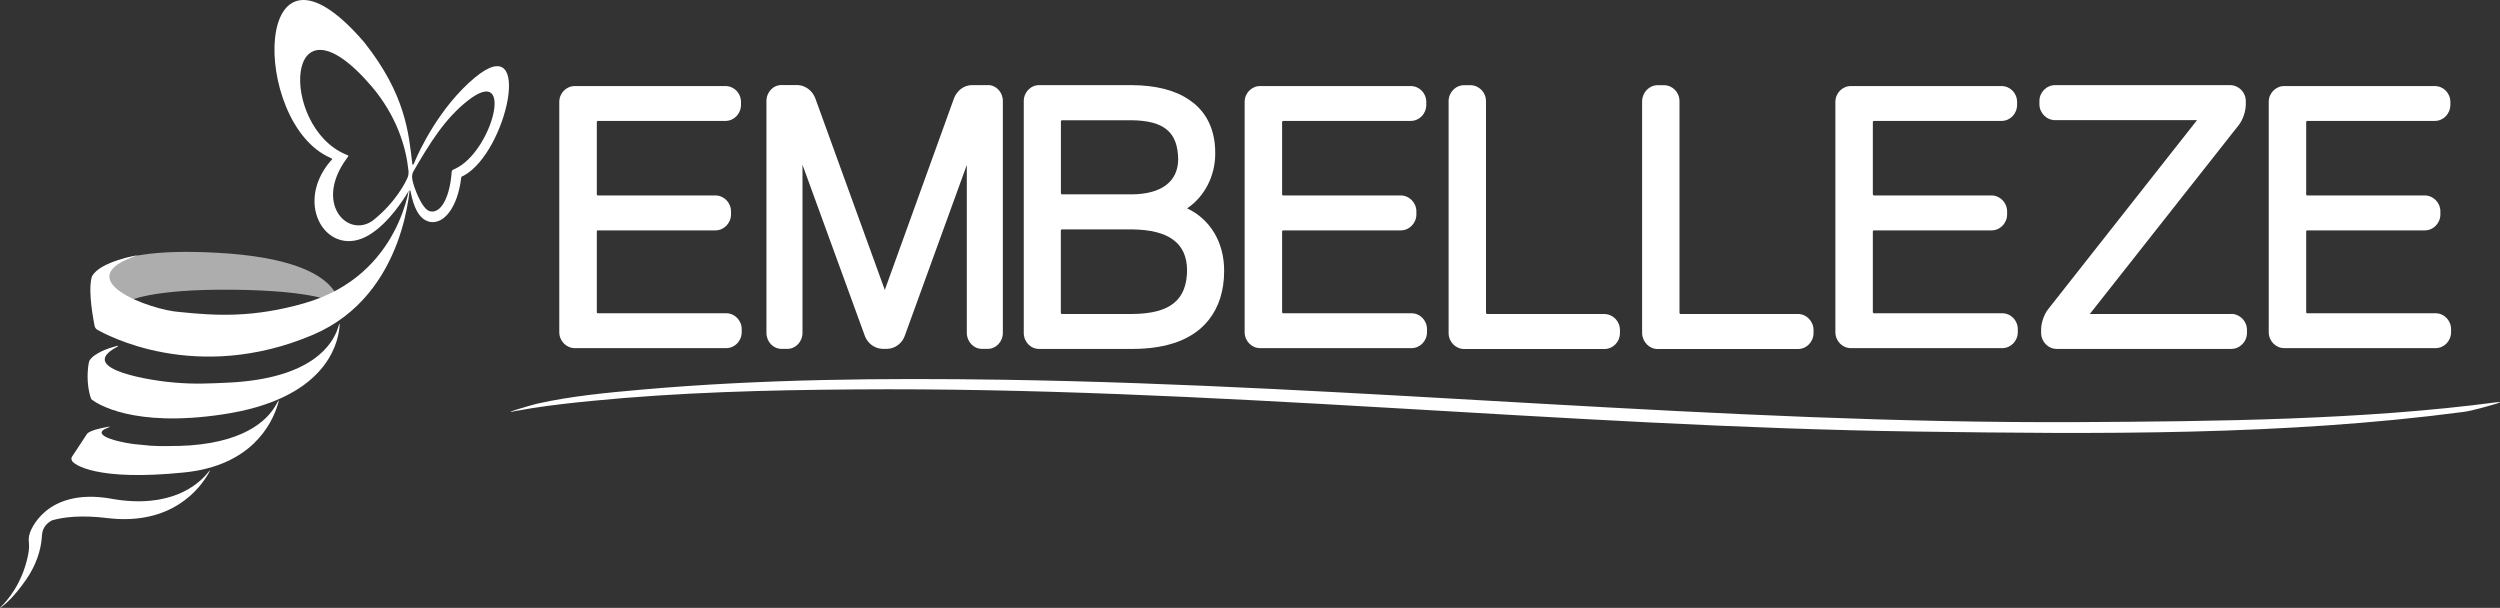 <?xml version="1.0" encoding="UTF-8"?>
<svg id="Layer_1" data-name="Layer 1" xmlns="http://www.w3.org/2000/svg" xmlns:xlink="http://www.w3.org/1999/xlink" version="1.1" viewBox="0 0 320.41 77.91">
  <rect x="0" y="0" width="320.41" height="77.91" fill="#333333" stroke="none"/>
  <defs>
    <style>
      .cls-1 {
        clip-path: url(#clippath);
      }

      .cls-2 {
        fill: none;
      }

      .cls-2, .cls-3 {
        stroke-width: 0px;
      }

      .cls-4 {
        opacity: .6;
      }

      .cls-3 {
        fill: #fff;
      }
    </style>
    <clipPath id="clippath">
      <rect class="cls-2" x="12.2" y="32.28" width="31.35" height="8.31"/>
    </clipPath>
  </defs>
  <g class="cls-4">
    <g class="cls-1">
      <path class="cls-3" d="M43.46,40.32s2.34-6.93-15.57-7.92c-16.72-.94-15.67,4.01-15.67,4.01,0,0,2.34,1.23,4.32,2.16,0,0,2.73-1.54,13.26-1.44,10.54.11,12.78,1.55,12.78,1.55,0,0-.53,2.78.88,1.65"/>
    </g>
  </g>
  <path class="cls-3" d="M14.3,63.92c-8.6-1.52-10.46,4.36-10.46,4.36,0,0,.02-.03.07-.08l-.07.08c-.38,1.09.1,1.3-.26,2.95-.76,3.62-2.67,5.77-3.44,6.52-.2.19-.18.22.06.04.56-.42,1.7-1.41,3.16-3.52,1.19-1.73,1.92-3.67,2.02-5.68.06-1.09.79-1.62,1.25-1.89,1.52-.44,3.8-.71,7.14-.3,8.25.99,11.85-3.8,12.96-5.74.27-.48.25-.51-.09-.08-1.2,1.49-4.74,4.68-12.33,3.35"/>
  <path class="cls-3" d="M22.77,57.15c-1.87.03-3.02.07-4.72-.15-1.94-.09-6.96-1.16-4.23-2.18.22-.08.43-.2-.07-.1-.9.16-2.21.46-2.58.86-.02.01-1.55,2.39-1.76,2.68-.21.31-.36.45-.17.82.22.42,3.04,2.63,14.37,1.47,8.59-.86,11.21-6.17,11.98-8.67.24-.81.21-.75-.25.06-1.05,1.87-4.08,5.01-12.56,5.22"/>
  <path class="cls-3" d="M43.32,42.01c-.67,2.11-3.34,6.52-14.06,7.03-2.62.12-4.25.21-6.83,0-2.51-.18-12.85-1.66-7.48-4.55.17-.09.34-.24-.03-.14-.97.26-2.84.87-3.46,1.88-.09.15-.3,1.26-.21,2.72.08,1.13.32,1.86.41,2.11.02.07.07.12.12.17.64.48,5.25,3.61,16.76,1.88,12.84-1.91,14.73-8.64,14.97-11.2.06-.63.02-.56-.2.11"/>
  <path class="cls-3" d="M39.05,38.85c-6.56,1.88-11.29,1.63-16,1.14-3.69-.22-14.71-4.2-5.37-7.29,0,0-4.87.79-5.89,2.72-.04.08-.05.14-.05.14-.48,1.91.27,5.57.38,6.2.04.27.27.45.32.48.97.57,12.65,7.07,27.71.65,12.09-5.16,12.44-19.67,12.44-19.67,0,0-1.06,12.06-13.55,15.63"/>
  <path class="cls-3" d="M52.61,24.48c.37,1.94,1.03,3.63,2.46,3.95,1.83.37,3.58-1.87,4.03-5.59.04-.29.09-.19.34-.33,5.56-3.03,9-18.88,1.4-12.55-4.48,3.74-7.13,9.36-7.79,11-.11.24-.2.17-.21.03-.46-3.86-.82-8.84-6.16-15.57-14.41-16.77-14.61,10.31-4.35,14.8.43.18.19.24.03.42-4.85,5.68-.26,12.65,4.97,9.46,2.55-1.56,4.41-4.58,5.08-5.65.06-.08.18-.12.2.03M52.26,22.7c-.26.65-1.56,3.25-4.48,5.57-3.22,2.31-7.59-2.21-3.32-7.99.25-.35.29-.31-.13-.48-8.58-3.59-7.95-21.78,3.25-8.79,3.3,3.86,4.46,7.91,4.76,10.77.06.29,0,.75-.08.92M57.88,22.1c-.2,2.94-1.28,5.32-2.76,4.98-1.09-.24-2.12-3.25-2.24-3.92-.07-.37-.15-.69.1-1.19,2.1-3.6,4-6.73,6.96-9.06,6.14-4.84,3.13,6.57-1.63,8.73-.33.15-.41.18-.43.46"/>
  <path class="cls-3" d="M152.15,26.7c2.21-1.48,3.6-4.13,3.6-7.01.03-3.89-1.83-5.91-3.39-6.93-1.81-1.22-4.25-1.83-7.32-1.85h-11.86c-1.09,0-1.97.92-1.97,2.04v29.72c0,1.14.87,2.05,1.97,2.05h11.92c4.59,0,7.89-1.27,9.83-3.74,1.3-1.65,1.96-3.76,1.96-6.26.02-3.64-1.78-6.63-4.75-8.02M145.23,40.24h-9.13c-.06,0-.14-.07-.14-.15v-10.54c0-.09.07-.15.14-.15h8.94c4.74.04,7.07,1.75,7.1,5.21-.02,3.83-2.16,5.57-6.91,5.63M145.05,24.91h-8.94c-.06,0-.14-.07-.14-.16v-9.2c0-.06.07-.14.14-.14h8.93c4.18.06,5.91,1.53,5.96,5.02-.03,2.86-2.15,4.45-5.95,4.48"/>
  <path class="cls-3" d="M93.07,40.15h-16.45c-.06,0-.13-.07-.13-.14v-10.33c0-.11.06-.15.13-.15h15.05c1.11,0,2.02-.92,2.02-2.05v-.38c0-1.13-.9-2.05-2.02-2.05h-15.05c-.08,0-.13-.07-.13-.15v-9.27c0-.06.06-.13.13-.13h16.34c1.11,0,1.99-.89,2.01-2.05v-.4c-.02-1.14-.9-2.02-2.01-2.02h-19.28c-1.11,0-2,.91-2,2.03v29.52c0,1.12.9,2.04,2,2.04h19.39c1.1,0,1.99-.92,1.99-2.04v-.39c0-1.12-.89-2.04-1.99-2.04"/>
  <path class="cls-3" d="M126.61,10.91h-2.11c-.96.03-1.83.68-2.22,1.66l-8.88,24.59-8.93-24.62c-.4-.96-1.27-1.6-2.24-1.64h-2.08c-1.06,0-1.92.92-1.92,2.04v29.72c0,1.13.86,2.05,1.92,2.05h.78c1.05,0,1.92-.92,1.92-2.05v-21.54l8.01,21.98c.38.95,1.26,1.58,2.24,1.61h.62c.97-.03,1.87-.68,2.22-1.62l7.97-21.95v21.52c0,1.13.87,2.05,1.94,2.05h.76c1.05,0,1.92-.92,1.92-2.05V12.94c0-1.13-.86-2.04-1.92-2.04"/>
  <path class="cls-3" d="M205.62,40.24h-15.06s-.11-.07-.11-.15V12.96c0-1.13-.9-2.04-2-2.04h-.8c-1.1,0-1.99.92-1.99,2.04v29.72c0,1.13.9,2.05,1.99,2.05h17.97c1.11,0,1.99-.9,2-2.05v-.39c-.01-1.13-.91-2.04-2-2.04"/>
  <path class="cls-3" d="M285.95,40.24h-18.11l19.12-24.25c.51-.69.85-1.68.87-2.56v-.48c0-1.13-.91-2.04-2.03-2.04h-22.39c-1.12,0-2.03.92-2.03,2.04v.4c0,1.13.91,2.05,2.03,2.05h18.17l-19.09,24.24c-.51.66-.87,1.68-.89,2.55v.49c.02,1.14.91,2.04,2.02,2.04h22.33c1.12,0,2.03-.92,2.03-2.05v-.39c0-1.13-.91-2.05-2.03-2.05"/>
  <path class="cls-3" d="M312.15,40.15h-16.45c-.07,0-.13-.07-.13-.14v-10.33c0-.11.07-.15.13-.15h15.06c1.1,0,2.01-.92,2.01-2.05v-.38c0-1.13-.91-2.05-2.01-2.05h-15.06c-.07,0-.13-.06-.13-.15v-9.27c0-.06.07-.13.13-.13h16.34c1.11,0,1.99-.89,2.01-2.05v-.4c-.02-1.14-.9-2.02-2.01-2.02h-19.28c-1.1,0-1.99.91-1.99,2.03v29.52c0,1.12.9,2.04,1.99,2.04h19.39c1.1,0,1.99-.92,1.99-2.04v-.39c0-1.12-.89-2.04-1.99-2.04"/>
  <path class="cls-3" d="M180.9,40.15h-16.45c-.06,0-.13-.07-.13-.14v-10.33c0-.1.06-.15.13-.15h15.06c1.11,0,2.02-.92,2.02-2.05v-.38c0-1.13-.91-2.05-2.02-2.05h-15.06c-.07,0-.13-.07-.13-.15v-9.27c0-.06.06-.13.13-.13h16.34c1.11,0,1.99-.89,2.01-2.05v-.4c-.02-1.14-.9-2.02-2.01-2.02h-19.28c-1.1,0-1.99.91-1.99,2.03v29.52c0,1.12.89,2.04,1.99,2.04h19.39c1.1,0,1.99-.92,1.99-2.04v-.39c0-1.12-.88-2.04-1.99-2.04"/>
  <path class="cls-3" d="M256.63,40.15h-16.47s-.13-.07-.13-.14v-10.33c0-.11.06-.15.13-.15h15.07c1.11,0,2.01-.92,2.01-2.05v-.38c0-1.13-.91-2.05-2.01-2.05h-15.07s-.13-.06-.13-.15v-9.27c0-.06.06-.13.13-.13h16.35c1.11,0,1.99-.89,2.01-2.05v-.4c-.02-1.14-.9-2.02-2.01-2.02h-19.29c-1.1,0-1.99.91-1.99,2.03v29.52c0,1.12.89,2.04,1.99,2.04h19.4c1.09,0,1.99-.92,1.99-2.04v-.39c0-1.12-.89-2.04-1.99-2.04"/>
  <path class="cls-3" d="M230.44,40.24h-15.06c-.06,0-.13-.07-.13-.15V12.96c0-1.13-.89-2.04-1.99-2.04h-.81c-1.08,0-1.97.92-1.99,2.04v29.73c.02,1.12.91,2.04,1.99,2.04h17.99c1.1,0,1.99-.92,1.99-2.05v-.39c0-1.11-.91-2.05-1.99-2.05"/>
  <path class="cls-3" d="M66.43,52.6c-.72.17.86-.15,1.7-.28,2.56-.4,5.15-.69,7.73-.94,11.17-1.1,22.43-1.39,33.65-1.47,45.46-.35,90.71,4.77,136.15,5.4,23.21.33,47.03.53,70.1-2.52,1.12-.15,3.17-.75,4.25-1.07.14-.05.87-.28-.07-.16-16.95,2.25-36.04,2.45-53.63,2.54-46.01.23-91.74-4.72-137.71-5.43-15.42-.23-30.91-.09-46.28,1.26-4.5.4-9.08.82-13.49,1.81-.76.18-5.43,1.55-2.41.86"/>
</svg>